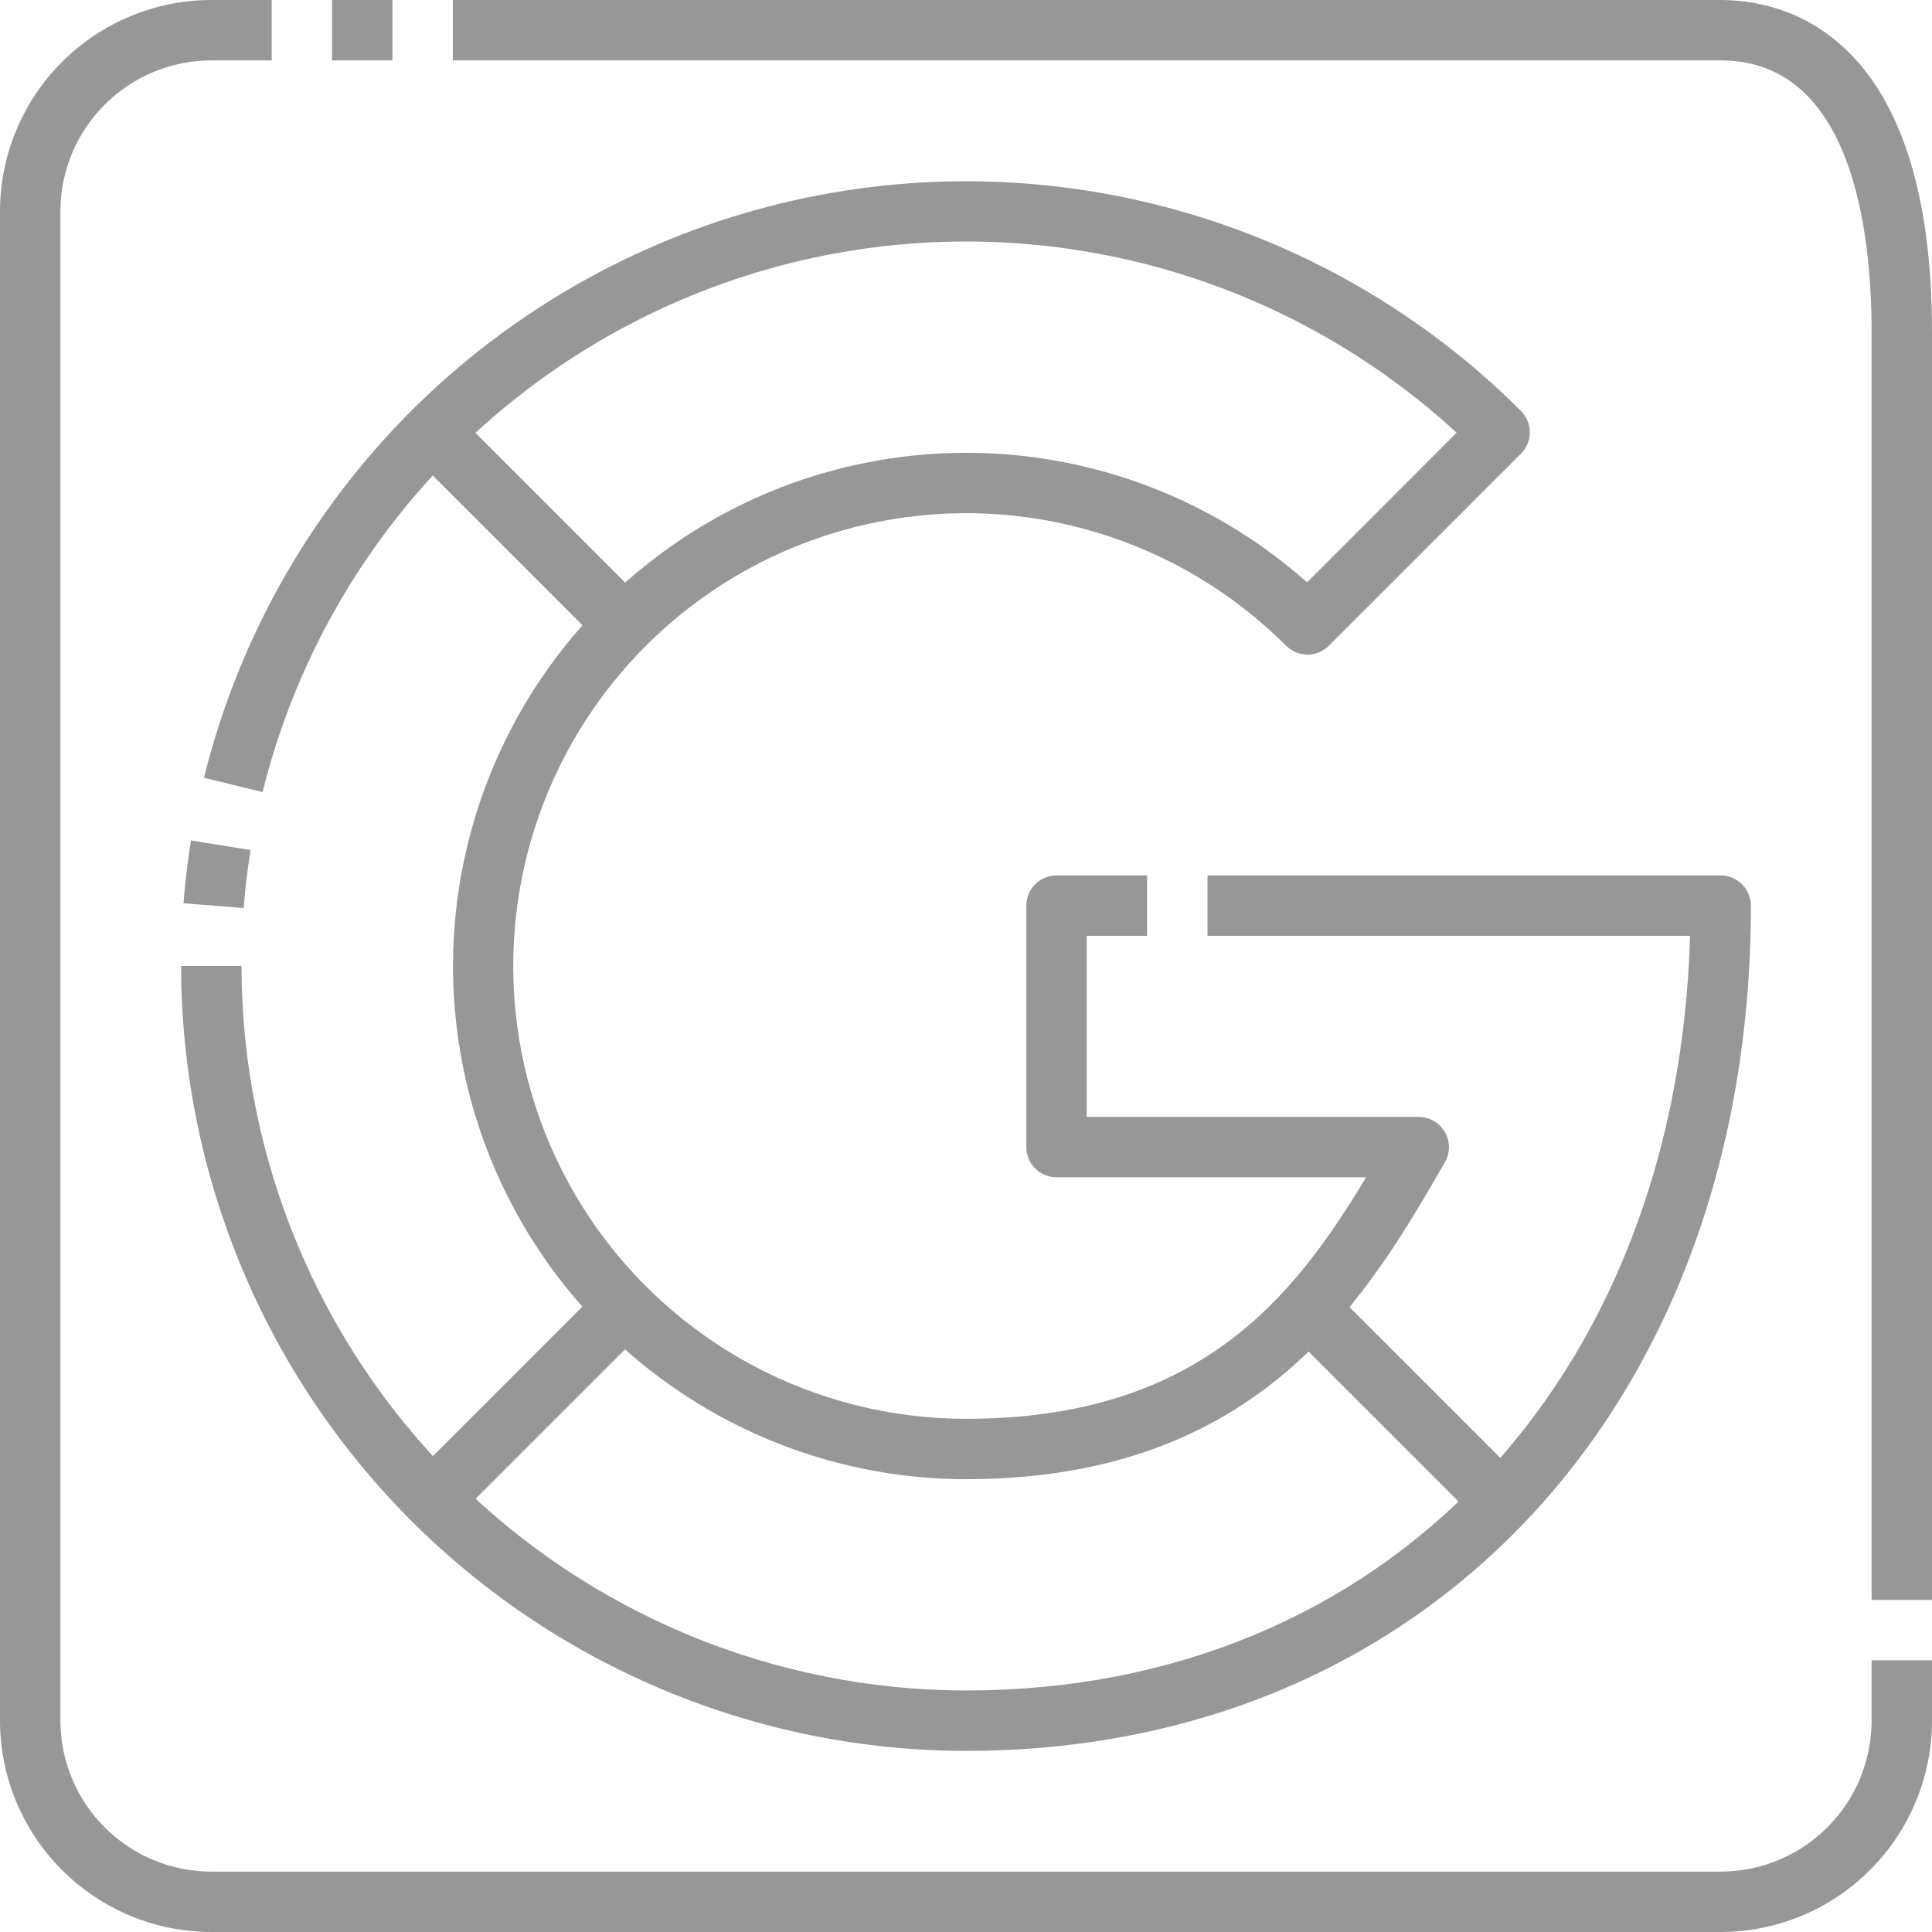 <svg width="35" height="35" viewBox="0 0 35 35" fill="none" xmlns="http://www.w3.org/2000/svg">
<g id="Frame" clip-path="url(#clip0_703_2581)">
<g id="Group">
<g id="17-google">
<path id="Vector" d="M4.415 16.45L3.324 16.364C3.354 15.981 3.4 15.598 3.46 15.226L4.54 15.4C4.482 15.746 4.442 16.098 4.415 16.45Z" fill="#979797"/>
<path id="Vector_2" d="M17.499 26.797C15.993 26.796 14.511 26.43 13.178 25.729C11.846 25.029 10.703 24.015 9.849 22.776C8.995 21.536 8.454 20.107 8.274 18.613C8.094 17.118 8.279 15.602 8.815 14.195C9.35 12.788 10.219 11.532 11.347 10.535C12.475 9.538 13.828 8.829 15.29 8.471C16.752 8.112 18.279 8.114 19.741 8.476C21.202 8.838 22.553 9.55 23.679 10.55L26.388 7.839C24.71 6.297 22.66 5.217 20.438 4.708C18.217 4.198 15.901 4.275 13.718 4.932C11.536 5.589 9.561 6.803 7.99 8.454C6.419 10.105 5.305 12.137 4.757 14.35L3.695 14.089C4.301 11.643 5.545 9.403 7.3 7.596C9.055 5.789 11.259 4.481 13.686 3.805C16.113 3.129 18.676 3.11 21.112 3.75C23.549 4.389 25.772 5.665 27.554 7.445C27.656 7.548 27.714 7.687 27.714 7.832C27.714 7.977 27.656 8.116 27.554 8.218L24.073 11.699C23.971 11.801 23.832 11.859 23.687 11.859C23.542 11.859 23.403 11.801 23.3 11.699C22.346 10.745 21.172 10.041 19.881 9.65C18.59 9.258 17.223 9.191 15.9 9.455C14.577 9.718 13.339 10.303 12.296 11.159C11.254 12.015 10.438 13.114 9.922 14.361C9.406 15.607 9.205 16.961 9.337 18.303C9.469 19.646 9.93 20.935 10.679 22.057C11.429 23.178 12.443 24.098 13.633 24.734C14.822 25.37 16.15 25.703 17.499 25.703C21.703 25.703 23.429 23.523 24.748 21.328H19.14C18.995 21.328 18.855 21.27 18.753 21.168C18.65 21.065 18.593 20.926 18.593 20.781V16.406C18.593 16.261 18.65 16.122 18.753 16.02C18.855 15.917 18.995 15.859 19.14 15.859H20.78V16.953H19.686V20.234H25.702C25.798 20.234 25.892 20.26 25.976 20.308C26.059 20.356 26.128 20.425 26.176 20.508C26.224 20.591 26.249 20.685 26.249 20.781C26.249 20.877 26.224 20.972 26.176 21.055C24.777 23.479 22.858 26.797 17.499 26.797Z" fill="#979797"/>
<path id="Vector_3" d="M17.5 31.719C13.73 31.715 10.116 30.215 7.45 27.549C4.785 24.884 3.285 21.27 3.281 17.5H4.375C4.379 20.98 5.763 24.316 8.224 26.776C10.684 29.237 14.02 30.621 17.5 30.625C25.058 30.625 30.387 25.032 30.617 16.953H21.875V15.859H31.172C31.317 15.859 31.456 15.917 31.559 16.02C31.661 16.122 31.719 16.261 31.719 16.406C31.719 25.422 25.872 31.719 17.5 31.719Z" fill="#979797"/>
<path id="Vector_4" d="M7.266 26.955L11.093 23.128L11.867 23.901L8.039 27.729L7.266 26.955ZM7.268 8.043L8.041 7.27L11.868 11.097L11.095 11.87L7.268 8.043ZM23.123 23.902L23.897 23.129L27.724 26.956L26.951 27.73L23.123 23.902Z" fill="#979797"/>
<path id="Vector_5" d="M31.172 35H3.828C2.813 34.999 1.84 34.595 1.123 33.877C0.405 33.16 0.001 32.187 0 31.172L0 3.828C0.001 2.813 0.405 1.84 1.123 1.123C1.84 0.405 2.813 0.001 3.828 0L4.922 0V1.094H3.828C3.103 1.095 2.408 1.383 1.896 1.896C1.383 2.408 1.095 3.103 1.094 3.828V31.172C1.095 31.897 1.383 32.592 1.896 33.104C2.408 33.617 3.103 33.905 3.828 33.906H31.172C31.897 33.905 32.592 33.617 33.104 33.104C33.617 32.592 33.905 31.897 33.906 31.172V30.078H35V31.172C34.999 32.187 34.595 33.16 33.877 33.877C33.16 34.595 32.187 34.999 31.172 35Z" fill="#979797"/>
<path id="Vector_6" d="M35 28.984H33.906V6.016C33.906 4.178 33.551 1.094 31.172 1.094H8.203V0H31.172C32.32 0 35 0.586 35 6.016V28.984ZM6.016 0H7.109V1.094H6.016V0Z" fill="#979797"/>
</g>
</g>
</g>
<defs>
<clipPath id="clip0_703_2581">
<rect width="35" height="35" fill="white"/>
</clipPath>
</defs>
</svg>
